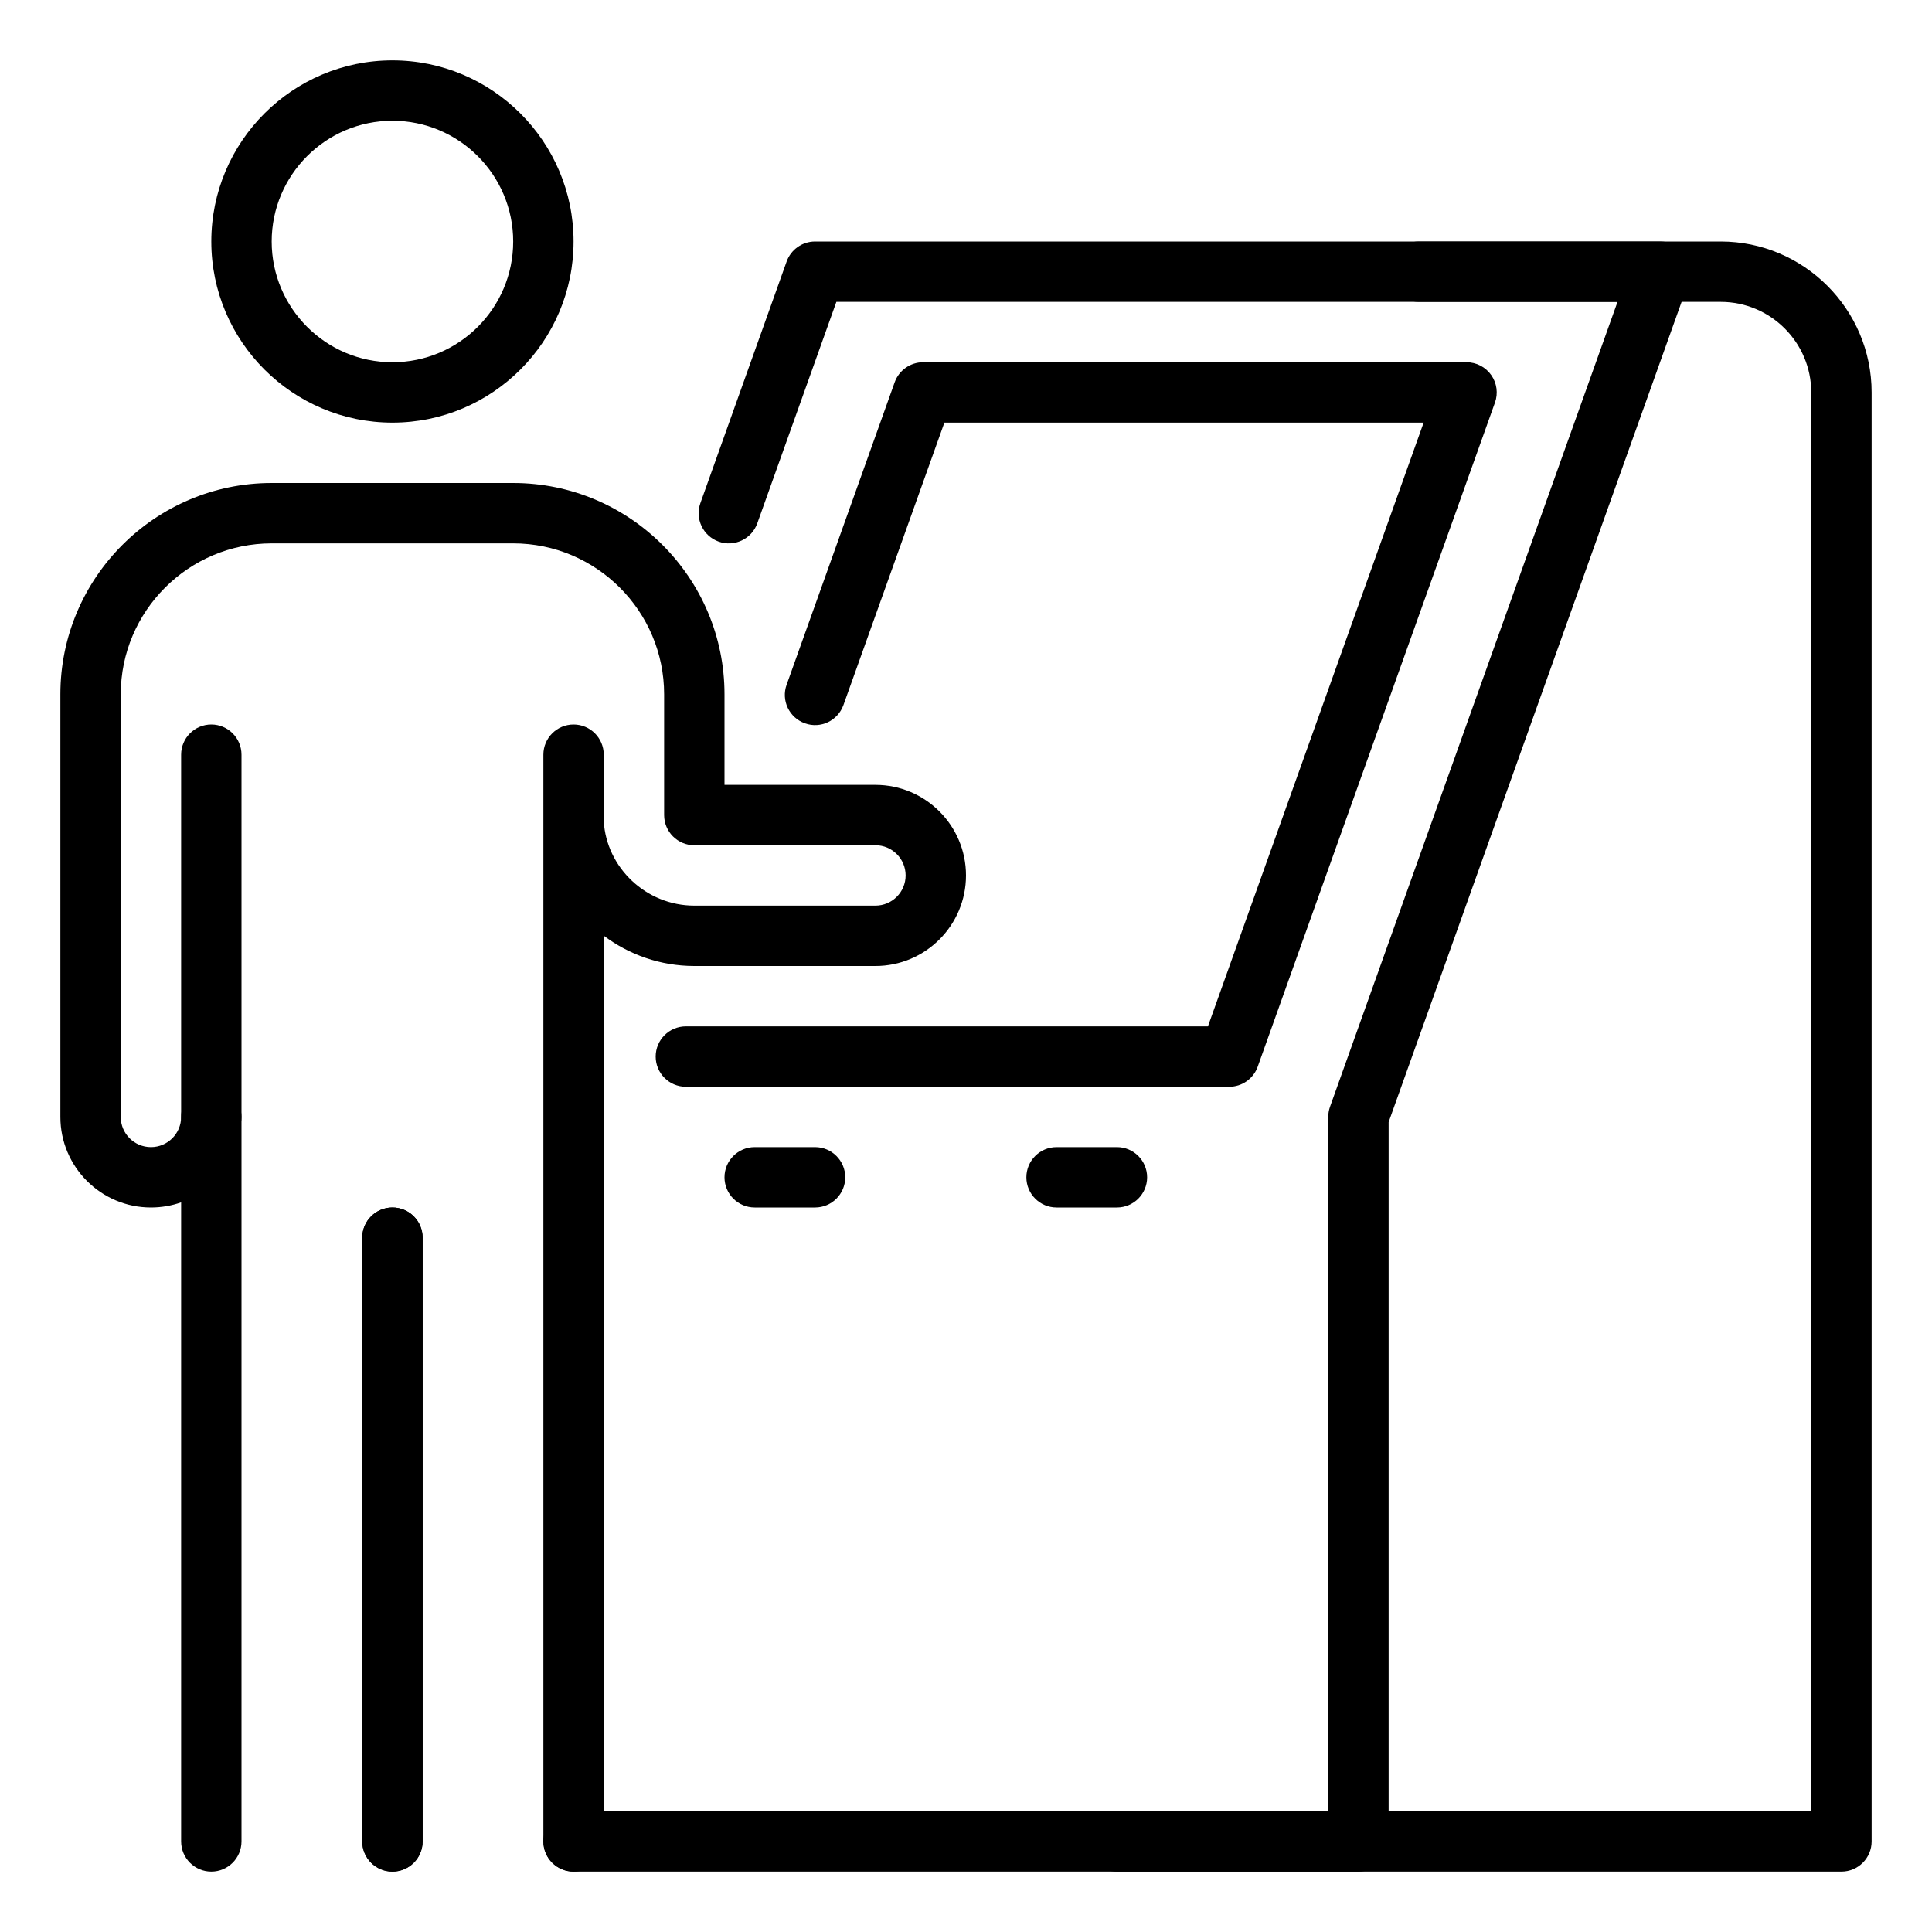 <svg id="_x3C_Layer_x3E_" height="512" viewBox="0 0 32 32" width="512" xmlns="http://www.w3.org/2000/svg"><g id="untact_x2C__self-service_terminal_x2C__terminal_x2C__kiosk_x2C__atm_2_"><g><g><path d="m30.5 31h-12c-.276 0-.5-.224-.5-.5s.224-.5.5-.5h11.5v-23.5c0-.827-.673-1.5-1.5-1.5h-5c-.276 0-.5-.224-.5-.5s.224-.5.5-.5h5c1.378 0 2.5 1.122 2.5 2.5v24c0 .276-.224.5-.5.5z" fill="rgb(0,0,0)"/></g><g><path d="m22.5 31h-13c-.276 0-.5-.224-.5-.5s.224-.5.5-.5h12.5v-11.5c0-.057.01-.114.029-.168l4.762-13.332h-12.938l-1.31 3.668c-.093.26-.38.396-.639.303-.26-.093-.396-.379-.303-.639l1.428-4c.071-.199.26-.332.471-.332h14c.163 0 .315.079.409.212s.117.303.062.456l-4.971 13.918v11.914c0 .276-.224.5-.5.5z" fill="rgb(0,0,0)"/></g><g><path d="m13.5 20h-1c-.276 0-.5-.224-.5-.5s.224-.5.5-.5h1c.276 0 .5.224.5.5s-.224.5-.5.5z" fill="rgb(0,0,0)"/></g><g><path d="m18.5 20h-1c-.276 0-.5-.224-.5-.5s.224-.5.5-.5h1c.276 0 .5.224.5.5s-.224.5-.5.5z" fill="rgb(0,0,0)"/></g><g><path d="m20.36 18h-9c-.276 0-.5-.224-.5-.5s.224-.5.5-.5h8.647l3.573-10h-7.938l-1.672 4.678c-.093.259-.378.397-.639.302-.26-.093-.396-.379-.302-.639l1.79-5.01c.071-.198.26-.331.471-.331h9c.163 0 .315.079.409.212s.117.303.062.457l-3.93 11c-.071.198-.26.331-.471.331z" fill="rgb(0,0,0)"/></g><g><path d="m6.5 7c-1.654 0-3-1.346-3-3s1.346-3 3-3 3 1.346 3 3-1.346 3-3 3zm0-5c-1.103 0-2 .897-2 2s.897 2 2 2 2-.897 2-2-.897-2-2-2z" fill="rgb(0,0,0)"/></g><g id="XMLID_269_"><path d="m6.5 31c-.276 0-.5-.224-.5-.5v-10c0-.276.224-.5.5-.5s.5.224.5.5v10c0 .276-.224.5-.5.5z" fill="rgb(0,0,0)"/></g><g><path d="m9.5 31c-.276 0-.5-.224-.5-.5v-18c0-.276.224-.5.5-.5s.5.224.5.5v1.1c.044.773.704 1.4 1.5 1.4h3c.276 0 .5-.224.5-.5s-.224-.5-.5-.5h-3c-.276 0-.5-.224-.5-.5v-2c0-1.378-1.122-2.5-2.5-2.5h-4c-1.378 0-2.5 1.122-2.5 2.5v7c0 .276.224.5.5.5s.5-.224.5-.5.224-.5.5-.5.5.224.5.5v12c0 .276-.224.5-.5.5s-.5-.224-.5-.5v-10.585c-.156.055-.325.085-.5.085-.827 0-1.5-.673-1.5-1.5v-7c0-1.93 1.57-3.5 3.5-3.5h4c1.93 0 3.5 1.57 3.5 3.5v1.5h2.5c.827 0 1.5.673 1.5 1.5s-.673 1.5-1.5 1.5h-3c-.561 0-1.081-.187-1.5-.502v15.002c0 .276-.224.5-.5.5z" fill="rgb(0,0,0)"/></g><g id="XMLID_292_"><path d="m6.5 31c-.276 0-.5-.224-.5-.5v-10c0-.276.224-.5.5-.5s.5.224.5.5v10c0 .276-.224.5-.5.5z" fill="rgb(0,0,0)"/></g><g id="XMLID_270_"><path d="m3.5 19c-.276 0-.5-.224-.5-.5v-6c0-.276.224-.5.5-.5s.5.224.5.5v6c0 .276-.224.5-.5.5z" fill="rgb(0,0,0)"/></g></g></g></svg>